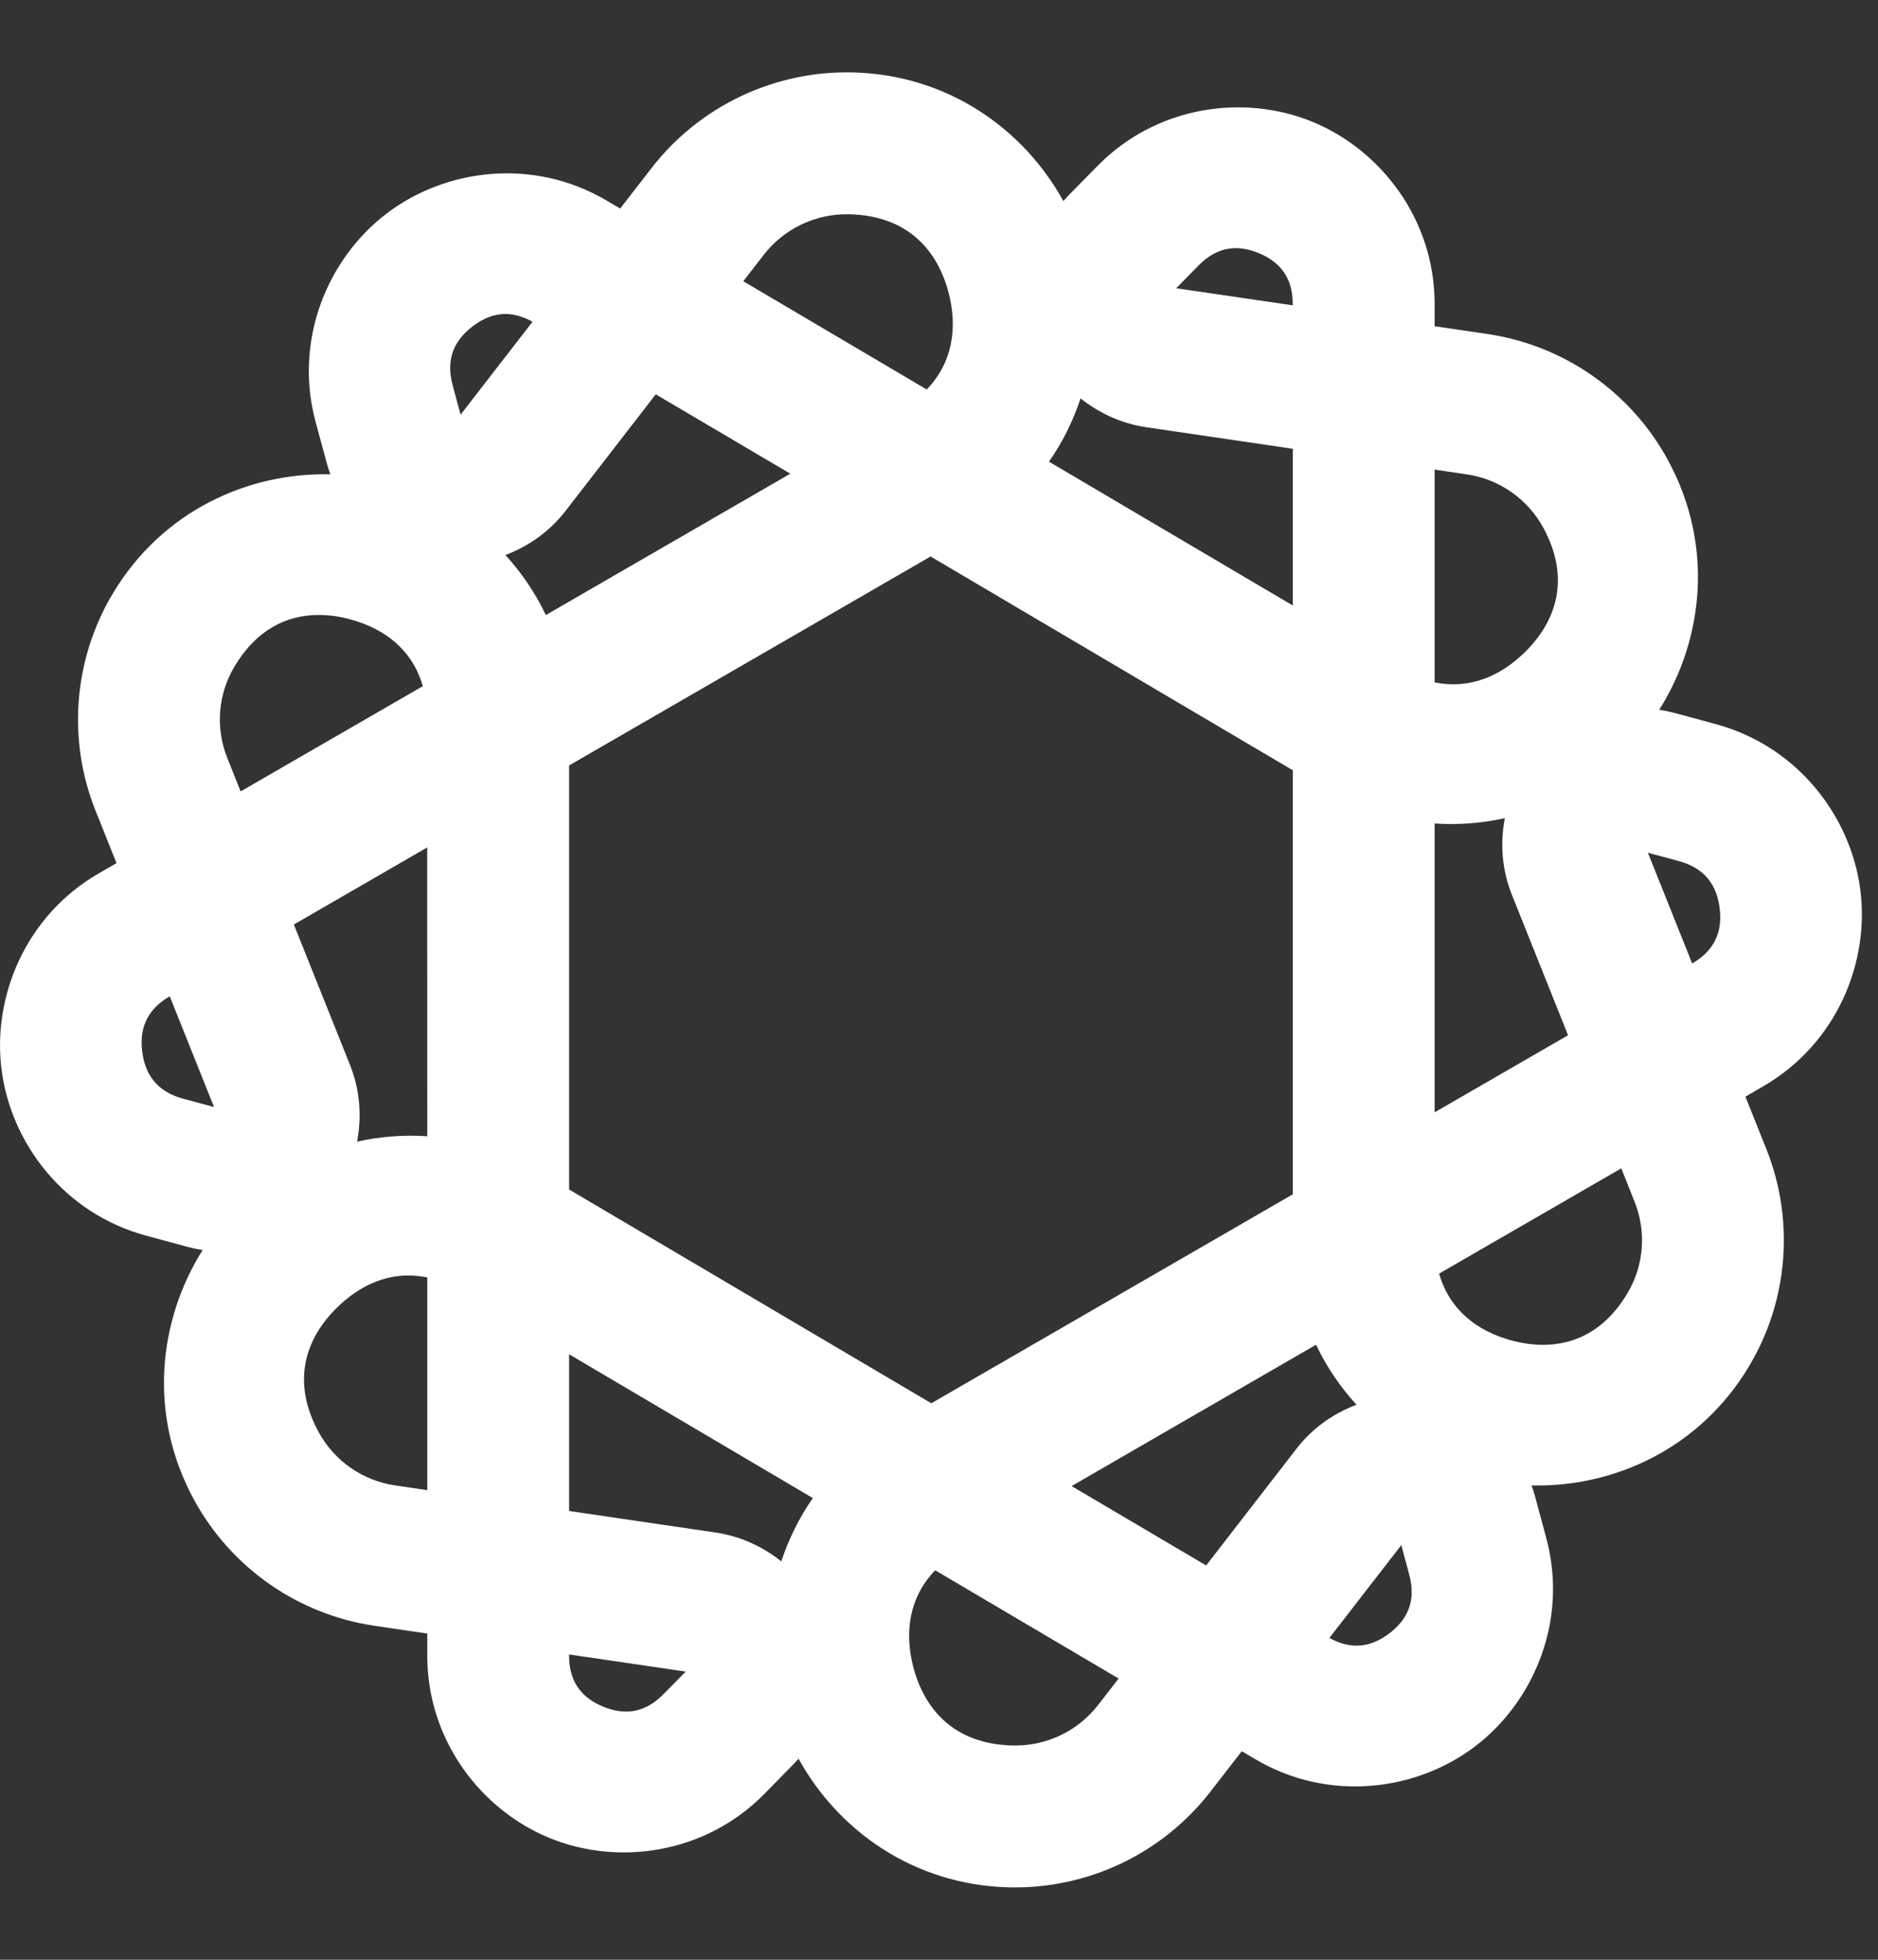 <svg width="23" height="24" viewBox="0 0 23 24" fill="none" xmlns="http://www.w3.org/2000/svg">
<rect x="0" y="0" width="23" height="24" fill="#333333" stroke="none"/>
<path d="M10.446 0.887C9.484 0.863 8.567 1.299 7.978 2.06L7.595 2.554L7.429 2.456C6.527 1.924 5.454 2.067 4.735 2.615C4.015 3.163 3.593 4.161 3.866 5.17L4.004 5.678V5.678C4.016 5.722 4.03 5.766 4.045 5.809C3.04 5.784 1.987 6.256 1.381 7.269C0.901 8.073 0.822 9.058 1.17 9.928L1.427 10.57L1.209 10.696C0.308 11.217 -0.097 12.214 0.02 13.107C0.136 14.001 0.784 14.86 1.789 15.132L2.306 15.272C2.364 15.287 2.423 15.299 2.482 15.308C1.941 16.166 1.807 17.323 2.377 18.368H2.377C2.83 19.2 3.65 19.772 4.588 19.91L5.233 20.005V20.278C5.233 21.319 5.898 22.168 6.731 22.509C7.564 22.85 8.633 22.71 9.363 21.967H9.363L9.718 21.605H9.718C9.74 21.583 9.76 21.56 9.78 21.538C10.262 22.413 11.186 23.084 12.357 23.113H12.357C13.319 23.137 14.236 22.701 14.825 21.94L15.208 21.446L15.374 21.544C16.275 22.076 17.349 21.933 18.068 21.385C18.787 20.837 19.21 19.84 18.936 18.83L18.799 18.322V18.322C18.787 18.277 18.773 18.234 18.757 18.191C19.763 18.215 20.816 17.744 21.421 16.731V16.731C21.902 15.927 21.98 14.942 21.633 14.072V14.072L21.376 13.43L21.593 13.304C22.494 12.783 22.9 11.786 22.783 10.893C22.666 9.999 22.018 9.14 21.014 8.868L20.497 8.728C20.439 8.713 20.38 8.701 20.321 8.692C20.862 7.834 20.996 6.677 20.426 5.632C19.973 4.8 19.153 4.228 18.215 4.09L17.57 3.995V3.722C17.57 2.681 16.905 1.832 16.072 1.491C15.239 1.15 14.169 1.29 13.44 2.033L13.084 2.395C13.063 2.417 13.043 2.44 13.023 2.462C12.541 1.587 11.616 0.916 10.446 0.887ZM10.403 2.624C11.112 2.641 11.484 3.061 11.62 3.594C11.726 4.01 11.671 4.435 11.35 4.77L9.103 3.444L9.352 3.123C9.603 2.798 9.992 2.614 10.403 2.624ZM15.136 3.039C15.229 3.039 15.322 3.062 15.414 3.099C15.66 3.2 15.832 3.383 15.832 3.722V3.739L14.405 3.53L14.679 3.251C14.828 3.099 14.982 3.039 15.136 3.039ZM6.232 3.847C6.323 3.854 6.42 3.884 6.522 3.94L5.641 5.078L5.543 4.716C5.454 4.385 5.574 4.16 5.788 3.997C5.921 3.895 6.069 3.835 6.232 3.847ZM8.031 4.829L9.679 5.801L6.685 7.532C6.555 7.259 6.387 7.013 6.19 6.797C6.475 6.69 6.731 6.508 6.923 6.261L8.031 4.829ZM13.234 4.879C13.464 5.062 13.739 5.188 14.038 5.232L15.833 5.496L15.833 7.415L12.847 5.654C13.016 5.412 13.144 5.15 13.234 4.879ZM17.57 5.751L17.962 5.809C18.361 5.867 18.708 6.109 18.901 6.463C19.24 7.086 19.06 7.615 18.666 7.996C18.37 8.282 17.996 8.444 17.57 8.356L17.57 5.751ZM11.397 6.815L15.833 9.433L15.833 14.626L11.406 17.185L6.97 14.567L6.97 9.374L11.397 6.815ZM3.907 7.531C4.037 7.531 4.169 7.551 4.301 7.588C4.712 7.701 5.051 7.958 5.178 8.403L2.947 9.692L2.784 9.283C2.636 8.914 2.669 8.501 2.873 8.16H2.873C3.144 7.707 3.516 7.53 3.907 7.531ZM18.43 10.019C18.37 10.329 18.395 10.654 18.515 10.955L19.204 12.678L17.57 13.622L17.57 10.085C17.863 10.104 18.152 10.082 18.43 10.019H18.43ZM5.232 10.378L5.233 13.915C4.94 13.896 4.651 13.918 4.373 13.981C4.433 13.671 4.408 13.346 4.288 13.045H4.288L3.599 11.322L5.232 10.378ZM20.182 10.443L20.56 10.545C20.89 10.634 21.026 10.851 21.06 11.118C21.095 11.384 21.019 11.629 20.724 11.799L20.182 10.443ZM2.079 12.201L2.621 13.557L2.243 13.455C1.913 13.366 1.777 13.149 1.742 12.882C1.708 12.616 1.783 12.371 2.079 12.201L2.079 12.201ZM19.856 14.308L20.019 14.717V14.717C20.166 15.085 20.134 15.499 19.93 15.84V15.84C19.569 16.444 19.027 16.557 18.502 16.413C18.09 16.299 17.752 16.042 17.625 15.597L19.856 14.308ZM5.026 15.62C5.093 15.622 5.162 15.63 5.233 15.644L5.233 18.249L4.84 18.191H4.84C4.442 18.133 4.095 17.891 3.902 17.537V17.537C3.563 16.914 3.742 16.385 4.137 16.004C4.384 15.765 4.685 15.613 5.026 15.62ZM16.118 16.468C16.247 16.741 16.416 16.987 16.613 17.203C16.328 17.31 16.072 17.491 15.88 17.739H15.88L14.772 19.171L13.124 18.199L16.118 16.468ZM6.97 16.585L9.955 18.346C9.786 18.588 9.659 18.85 9.568 19.121C9.339 18.938 9.064 18.812 8.765 18.768L6.97 18.504L6.97 16.585ZM17.162 18.922L17.259 19.284C17.349 19.615 17.229 19.84 17.015 20.003C16.807 20.161 16.566 20.217 16.281 20.059L17.162 18.922ZM11.453 19.23L13.7 20.556L13.451 20.877C13.2 21.202 12.811 21.386 12.4 21.376C11.691 21.359 11.319 20.939 11.183 20.406C11.077 19.99 11.132 19.565 11.453 19.23ZM6.97 20.261L8.398 20.471L8.124 20.749H8.124C7.886 20.991 7.634 21.001 7.389 20.901C7.143 20.8 6.97 20.617 6.97 20.278L6.97 20.261Z" fill="white"/>
</svg>
